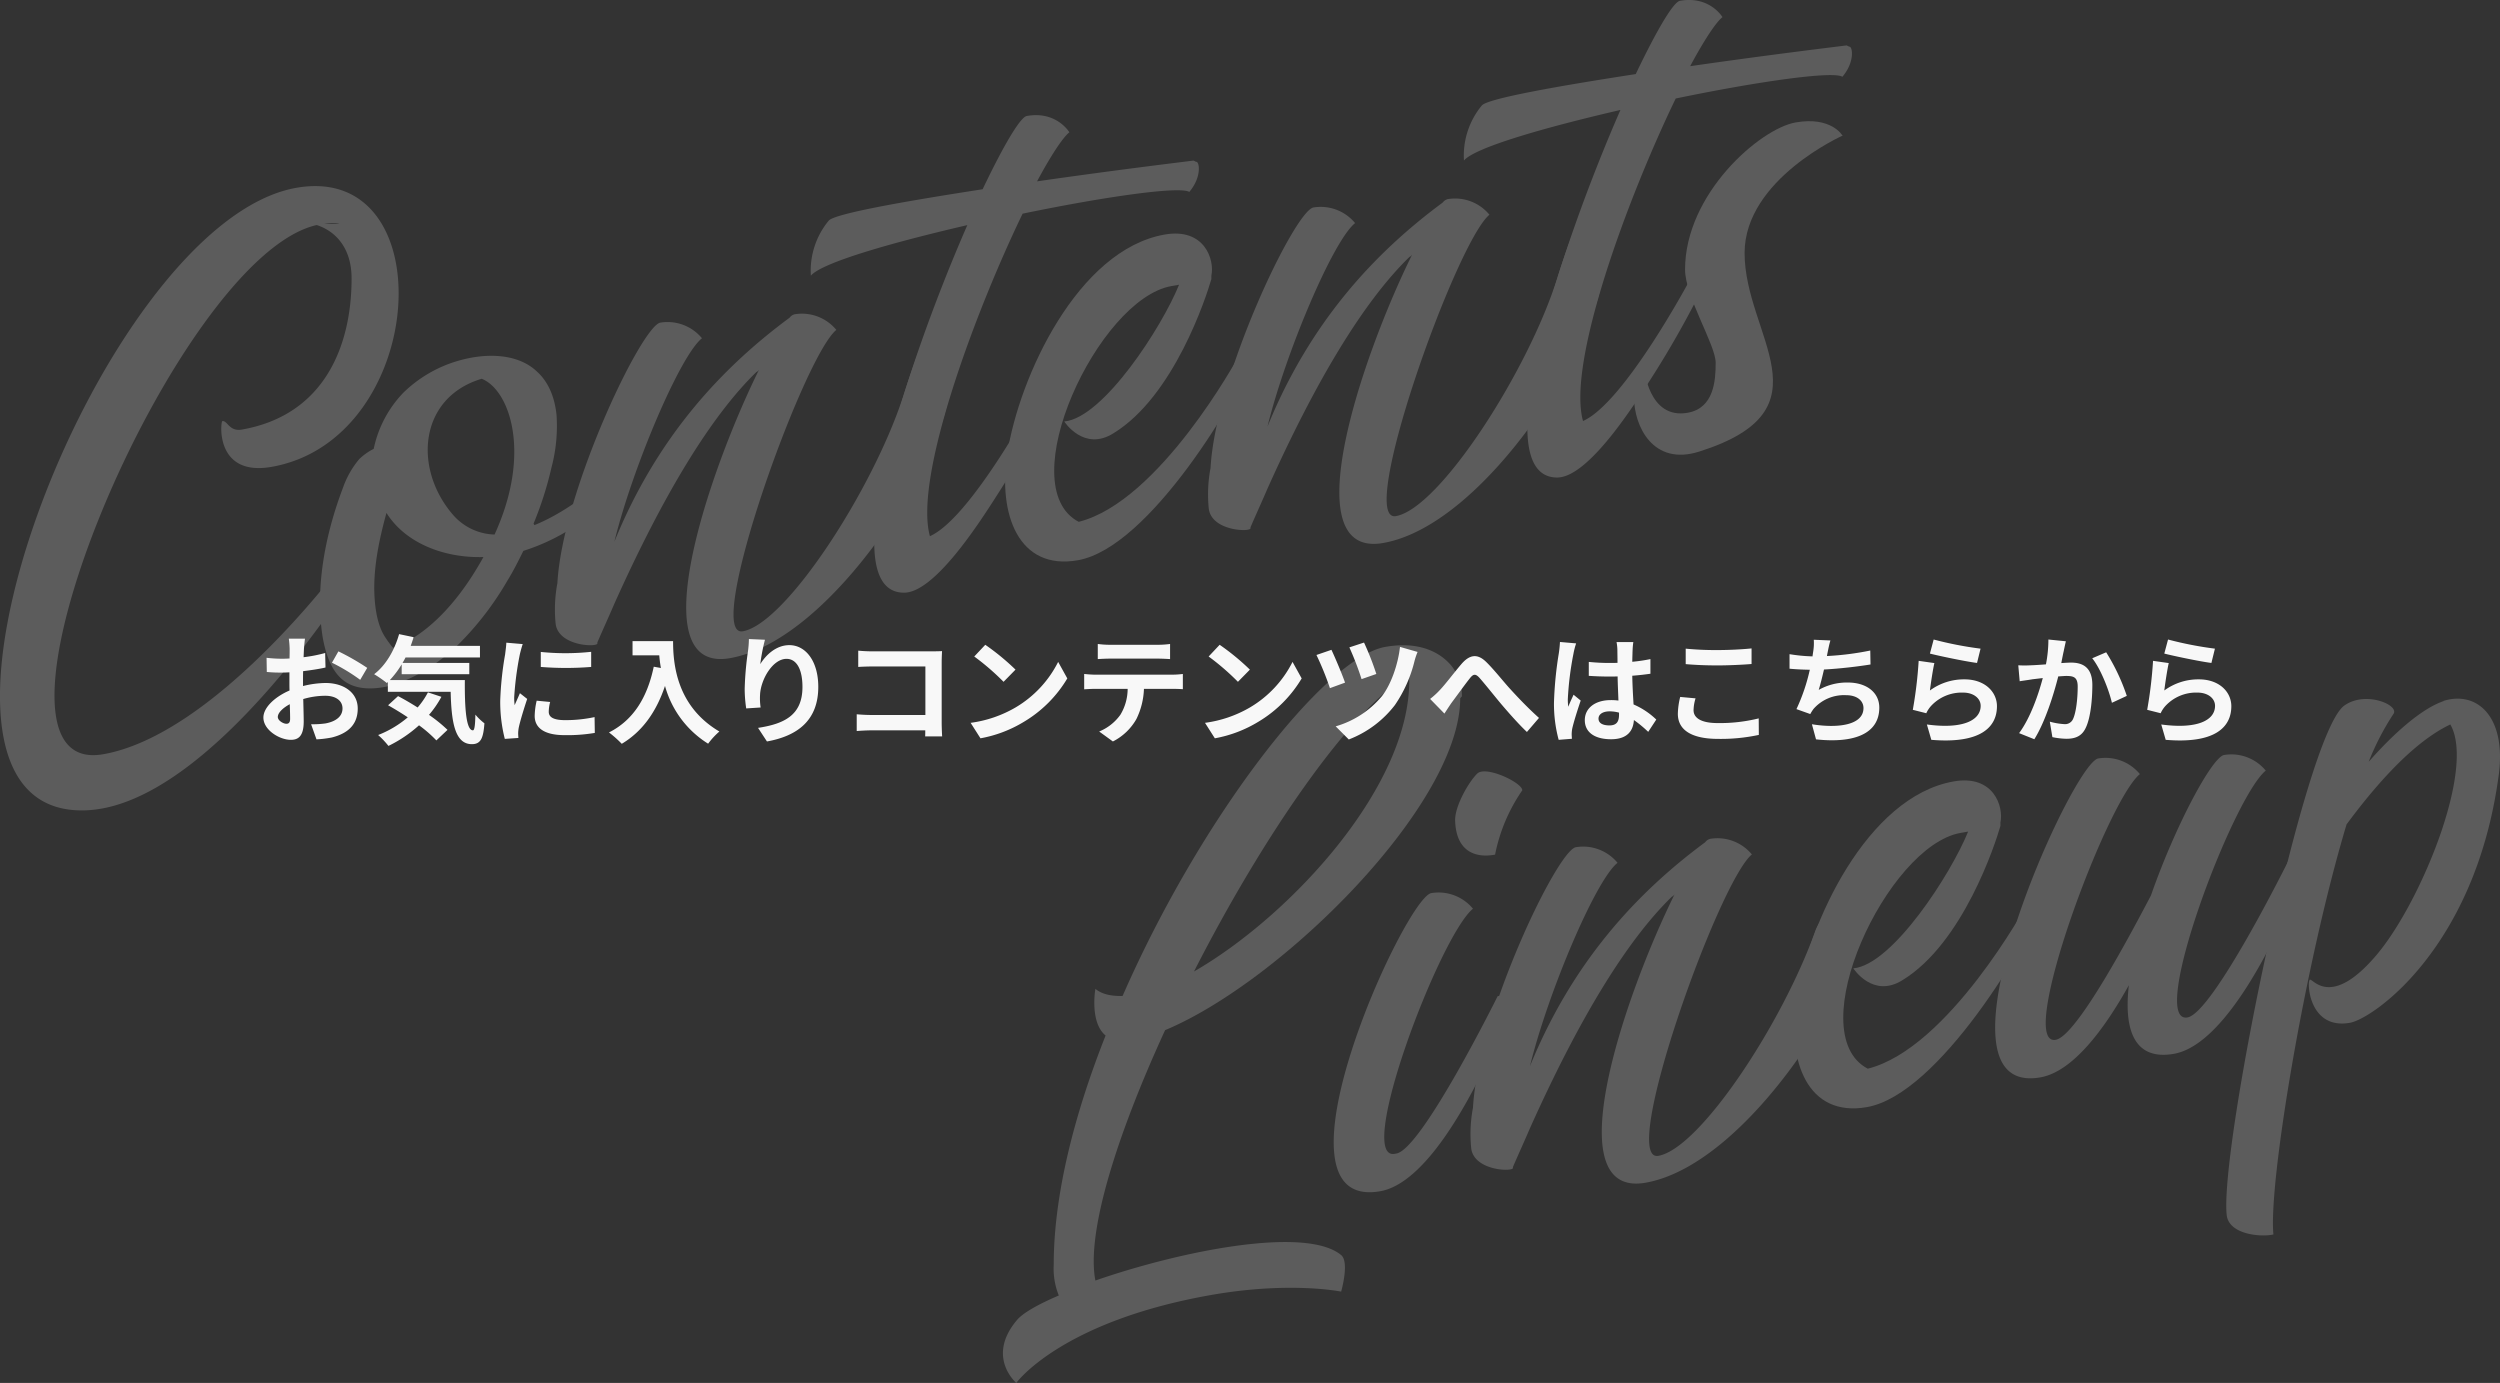 <svg xmlns="http://www.w3.org/2000/svg" width="640" height="354.039" viewBox="0 0 640 354.039">
  <rect x="0" y="0" width="640" height="354.039" fill="#333333" stroke="none"/>
  <g id="グループ_91" data-name="グループ 91" transform="translate(-400 -3142)">
    <g id="グループ_53" data-name="グループ 53" transform="translate(400 3142)" opacity="0.2">
      <g id="グループ_51" data-name="グループ 51">
        <path id="パス_162" data-name="パス 162" d="M3559.455,978.968c0-7.838-4.137-12.116-8.925-13.666-36.139,8.114-92.307,142.111-54.644,135.47,28.519-5.029,60.3-47.644,60.3-47.644l5.224-.05s-37.662,61.5-70.536,62.074c-53.555.953,4.136-150.511,54.426-159.379,37.88-6.679,33.745,64.37-6.313,71.433-14.586,2.572-13.062-11.631-12.627-11.707,1.307-.231,1.742,2.74,5.008,2.164C3552.705,1013.9,3559.455,995.948,3559.455,978.968Zm-6.966-14.011c2.177.052,4.353.1,3.7,0a11.837,11.837,0,0,0-3.919.037Z" transform="translate(-3469.449 -907.691)" fill="#fff"/>
        <path id="パス_163" data-name="パス 163" d="M3592.073,1034.595c9.579-3.866,17.852-11.638,17.852-11.638v5.878a52.384,52.384,0,0,1-20.681,12.354c-1.306,2.625-2.614,5.251-4.137,7.7a77.658,77.658,0,0,1-12.627,16.377c-5.006,4.8-11.1,8.707-17.416,10.473-3.484.832-7.185,1.05-10.232-.373-4.354-2.062-6.095-7.2-6.967-12.052-1.958-12.282.435-25.765,5.225-38.366a23.38,23.38,0,0,1,4.137-7.261,15.284,15.284,0,0,1,3.7-2.613,29.272,29.272,0,0,1,7.619-14.405,33.324,33.324,0,0,1,13.932-8.117c7.4-2.176,15.458-1.855,20.247,2.743,3.048,2.729,4.572,6.813,5.006,11.091a41.434,41.434,0,0,1-1.306,13.51,88.6,88.6,0,0,1-4.571,14.3ZM3555.935,1066c4.79-1.716,14.151-7.067,23.078-23.228-10.233.281-20.03-3.653-24.819-11.3-1.96,7.094-3.484,14.547-3.047,21.655.217,3.445.87,7.248,2.613,9.99a25.922,25.922,0,0,0,1.958,2.7Zm25.907-28.952c9.579-20.846,3.92-37.047-3.266-39.917-16.11,4.8-17.634,23.138-7.184,35.012a14.6,14.6,0,0,0,10.668,4.867Z" transform="translate(-3455.258 -900.165)" fill="#fff"/>
        <path id="パス_164" data-name="パス 164" d="M3681.807,988.765c5.878,5.061,6.095,6.981,6.095,11.989,0,16.327-29.389,65.05-56.167,69.773-23.078,4.069-5.443-47.806,7.4-73.8-.218.256-.434.512-.653.55-11.756,11.435-23.947,31.655-36.357,59.313-1.306,3.061-2.829,6.378-4.354,9.913v.218c.218,1.049-9.8.856-10.667-4.87a36.014,36.014,0,0,1,.435-10.526c1.307-23.524,21.553-65.847,26.343-66.691a11.413,11.413,0,0,1,10.667,4c-5.659,4.484-17.85,33.41-22.423,52.069,10.885-26.739,27.431-44.46,44.848-57.328a2.337,2.337,0,0,1,1.306-.883,11.413,11.413,0,0,1,10.667,4c-8.491,6.94-34.178,78.959-23.947,77.154,11.078-1.953,33.446-36.542,41.111-60.317C3677.786,998.126,3681.153,988.228,3681.807,988.765Z" transform="translate(-3444.845 -902.039)" fill="#fff"/>
        <path id="パス_165" data-name="パス 165" d="M3739.7,952.266c.87-.154,1.523,3.868-1.743,7.708-2.394-1.536-21.77,1.228-42.67,5.566-12.409,25.7-27.866,67.612-23.73,82.557,10.667-4.711,27.649-36.661,27.649-36.661l4.572-.807a244.741,244.741,0,0,1-15.239,27.289c-5.008,7.85-16.112,24.828-23.729,24.648-18.289-.259.652-58.242,16.328-94.1-19.594,4.544-37.228,9.611-40.058,12.942a20.116,20.116,0,0,1,4.572-14.086c1.523-1.794,19.593-4.98,39.4-8.037,5.225-10.935,9.579-18.453,11.321-18.76,7.62-1.344,10.885,4.178,10.885,4.178-1.741,1.395-4.789,6.068-8.273,12.561,20.683-2.994,39.624-5.246,40.059-5.322Z" transform="translate(-3433.5 -910.837)" fill="#fff"/>
        <path id="パス_166" data-name="パス 166" d="M3742.172,996.218s0,.216,4.354-.552c-4.354,11-27.213,50.081-45.719,53.345-15.24,2.688-20.464-11.848-18.069-27.292,3.048-19.7,18.069-52.171,40.274-56.087,10.233-1.8,12.846,6.444,11.976,10.516v.872c-1.307,4.584-9.579,29.99-25.036,39.464-7.621,4.827-12.627-3-12.627-3,10.014-.9,25.036-24.227,29.39-35.008l-1.959.346c-18.723,3.3-41.147,51.231-23.73,60.35,20.681-5.17,40.71-42.01,40.71-42.01Z" transform="translate(-3424.876 -905.586)" fill="#fff"/>
        <path id="パス_167" data-name="パス 167" d="M3820.043,964.392c5.877,5.059,6.1,6.98,6.1,11.988,0,16.327-29.39,65.05-56.169,69.773-23.076,4.069-5.443-47.807,7.4-73.8-.218.255-.435.512-.654.549-11.754,11.435-23.948,31.654-36.356,59.314-1.306,3.06-2.83,6.378-4.354,9.912v.218c.218,1.049-9.8.856-10.667-4.868a35.93,35.93,0,0,1,.436-10.526c1.306-23.525,21.551-65.847,26.342-66.692a11.416,11.416,0,0,1,10.667,4c-5.661,4.483-17.852,33.41-22.424,52.068,10.886-26.738,27.431-44.46,44.848-57.327a2.34,2.34,0,0,1,1.3-.884,11.416,11.416,0,0,1,10.668,4c-8.49,6.94-34.18,78.959-23.948,77.154,11.193-1.973,33.913-37.268,41.345-61.057C3816.113,973.307,3819.39,963.853,3820.043,964.392Z" transform="translate(-3415.881 -907.146)" fill="#fff"/>
        <path id="パス_168" data-name="パス 168" d="M3877.93,927.89c.873-.154,1.524,3.868-1.741,7.708-2.395-1.535-21.771,1.228-42.671,5.566-12.408,25.7-27.866,67.612-23.729,82.557,10.668-4.711,27.648-36.661,27.648-36.661l4.573-.806a244.828,244.828,0,0,1-15.24,27.288c-5.008,7.85-16.11,24.828-23.73,24.648-18.288-.258.653-58.241,16.328-94.1-19.593,4.544-37.227,9.612-40.057,12.942a20.119,20.119,0,0,1,4.572-14.086c1.524-1.794,19.593-4.98,39.4-8.037,5.226-10.935,9.58-18.451,11.322-18.759,7.619-1.344,10.886,4.176,10.886,4.176-1.742,1.395-4.79,6.068-8.273,12.562,20.681-2.995,39.622-5.246,40.058-5.323Z" transform="translate(-3404.536 -915.944)" fill="#fff"/>
        <path id="パス_169" data-name="パス 169" d="M3868.854,945.209s-25.253,11.2-25.253,30.143c0,21.117,22.424,40.022-11.539,50.8-11.973,3.852-16.762-6.623-16.762-13.807s2.613-7.428,2.613-7.428,1.088,13.088,11.1,11.322c6.749-1.19,7.183-8.233,7.183-12.806s-7.836-16.9-7.836-23.871c0-19.375,19.157-36.034,28.3-37.646s11.973,3.332,11.973,3.332Z" transform="translate(-3396.985 -910.57)" fill="#fff"/>
      </g>
      <g id="グループ_52" data-name="グループ 52" transform="translate(256.752 165.193)">
        <path id="パス_170" data-name="パス 170" d="M3798.785,1066.1c0,27.213-45.717,72.5-75.545,84.946-12.191,26.533-20.245,51.683-17.85,64.1,21.552-7.5,53.773-14.052,62.917-6.522,2.176,1.794,0,9.361,0,9.361s-13.064-2.7-33.31.867c-38.534,6.794-49.855,22.505-49.855,22.505s-7.836-6.673.218-16.148c1.524-1.794,5.443-4.008,10.668-6.236a18.321,18.321,0,0,1-1.306-7.823c0-17.853,5.225-38.367,13.281-58.727-4.137-3.407-2.613-11.949-2.613-11.949,1.742,1.434,4.136,1.883,6.966,1.819,19.812-45.293,51.6-86.6,67.272-89.364,13.5-2.38,17.85,6.213,17.85,6.213,1.09,1.332,1.743,3.394,1.743,6.441Zm-12.845-6.225c-15.238,8.782-37.88,41.948-55.3,76.151,24.6-14.135,56.167-48,55.078-75.894Z" transform="translate(-3681.724 -1052.521)" fill="#fff"/>
        <path id="パス_171" data-name="パス 171" d="M3767.79,1177.034c6.531-1.153,25.906-40.272,25.906-40.272l4.791-.844s-16.982,47.624-34.833,50.771c-30.479,5.375,6.313-75.132,13.062-76.322a11.42,11.42,0,0,1,10.669,4c-8.492,6.94-30.262,64.552-20.031,62.748Zm25.037-76.475c-4.136.729-9.8-.232-10.015-8.9,0-3.7,3.484-9.757,5.66-11.883s11.539,2.319,11.539,4.278a43.866,43.866,0,0,0-6.967,16.469Z" transform="translate(-3667.055 -1046.928)" fill="#fff"/>
        <path id="パス_172" data-name="パス 172" d="M3881.688,1111.776c0,16.327-29.39,65.052-56.168,69.773-23.077,4.07-5.443-47.805,7.4-73.8-.219.255-.437.512-.655.551-11.755,11.435-23.948,31.653-36.357,59.313-1.306,3.06-2.83,6.378-4.353,9.912v.218c.217,1.05-9.8.856-10.668-4.868a35.976,35.976,0,0,1,.436-10.526c1.306-23.524,21.552-65.846,26.343-66.691a11.413,11.413,0,0,1,10.666,4c-5.66,4.482-17.852,33.41-22.424,52.068,10.886-26.738,27.432-44.459,44.848-57.327a2.336,2.336,0,0,1,1.3-.883,11.42,11.42,0,0,1,10.669,4c-8.491,6.939-34.18,78.958-23.948,77.154,10.656-1.88,31.762-33.963,40.175-57.564C3871.2,1110.8,3881.688,1106.768,3881.688,1111.776Z" transform="translate(-3660.994 -1043.969)" fill="#fff"/>
        <path id="パス_173" data-name="パス 173" d="M3909.18,1111.962s0,.217,4.354-.55c-4.354,11-27.213,50.08-45.719,53.344-15.24,2.688-20.464-11.848-18.069-27.292,3.048-19.7,18.069-52.171,40.275-56.086,10.232-1.8,12.847,6.443,11.976,10.514v.872c-1.306,4.584-9.58,29.99-25.036,39.464-7.621,4.827-12.627-3-12.627-3,10.014-.895,25.036-24.226,29.39-35.008l-1.959.346c-18.723,3.3-41.146,51.232-23.729,60.352,20.681-5.171,40.71-42.011,40.71-42.011Z" transform="translate(-3646.636 -1046.527)" fill="#fff"/>
        <path id="パス_174" data-name="パス 174" d="M3972.328,1101.5s-16.982,47.624-34.832,50.771c-10.233,1.8-12.847-6.225-11.539-17.559-6.314,11.345-14.369,22.127-22.642,23.586-30.478,5.374,8.055-80.448,14.8-81.638a11.413,11.413,0,0,1,10.667,4c-8.49,6.94-31.783,69.828-21.552,68.024,5.443-.959,19.593-27.837,24.383-36.956,6.314-18.093,15.676-35.42,18.724-35.957a11.417,11.417,0,0,1,10.668,4c-8.491,6.939-30.262,64.987-20.031,63.183,6.532-1.153,25.908-40.272,25.908-40.272Z" transform="translate(-3637.722 -1047.686)" fill="#fff"/>
        <path id="パス_175" data-name="パス 175" d="M3996.042,1064.456c8.71-2.842,16.329,3.869,14.369,18.8-5.878,44.359-32.221,62.5-38.1,63.539-10.667,1.882-11.1-10.887-10.231-11.041s5.443,7.313,16.981-6.259c11.321-13.317,25.471-47.815,18.941-59.072-10.232,4.851-20.248,17.068-26.56,25.583-10.884,36.316-20.03,92.356-18.723,104.97-3.047.755-11.537.075-11.973-5.074-1.743-17.326,19.812-122.578,30.044-130.26,5.443-4.007,14.366-.139,12.626,2.127a67.439,67.439,0,0,0-6.314,12.216c6.1-6.952,13.5-13.7,19.376-15.608Z" transform="translate(-3627.473 -1050.153)" fill="#fff"/>
      </g>
    </g>
    <path id="パス_220" data-name="パス 220" d="M-241.92-24.36h-4.14a24.144,24.144,0,0,1,.21,2.64c0,.51,0,1.38-.03,2.43-.6.03-1.2.06-1.74.06a33.267,33.267,0,0,1-4.14-.24l.06,3.63a36.78,36.78,0,0,0,4.2.15c.48,0,1.02-.03,1.59-.06v2.52c0,.69,0,1.41.03,2.13-3.69,1.59-6.69,4.32-6.69,6.93,0,3.18,4.11,5.7,7.02,5.7,1.98,0,3.3-.99,3.3-4.71,0-1.02-.06-3.36-.12-5.73a20.226,20.226,0,0,1,5.64-.84c2.61,0,4.41,1.2,4.41,3.24,0,2.19-1.92,3.39-4.35,3.84a23.1,23.1,0,0,1-3.69.21l1.38,3.87a27.468,27.468,0,0,0,3.93-.48c4.77-1.2,6.63-3.87,6.63-7.41,0-4.14-3.63-6.54-8.25-6.54a24.858,24.858,0,0,0-5.76.78v-1.11c0-.87,0-1.8.03-2.7,1.95-.24,4.02-.54,5.73-.93l-.09-3.72a36.742,36.742,0,0,1-5.52,1.08c.03-.75.06-1.47.09-2.13C-242.13-22.53-242.01-23.82-241.92-24.36Zm8.55,3.24-1.65,2.91a47.731,47.731,0,0,1,7.23,4.38l1.8-3.06A62.69,62.69,0,0,0-233.37-21.12Zm-15.51,16.8c0-1.05,1.23-2.28,3.06-3.27.06,1.62.09,3,.09,3.75,0,1.02-.42,1.26-.96,1.26C-247.47-2.58-248.88-3.39-248.88-4.32Zm38.43-6.3a19.627,19.627,0,0,1-2.64,3.87c-1.71-1.08-3.45-2.1-5.01-2.91l-2.55,2.34c1.59.9,3.33,1.95,5.04,3.09A26.553,26.553,0,0,1-223.2.3a20.859,20.859,0,0,1,2.64,2.79,33.581,33.581,0,0,0,7.83-5.28,32.2,32.2,0,0,1,4.44,3.87l2.85-2.7a36.671,36.671,0,0,0-4.74-3.84A25.782,25.782,0,0,0-207-9.48Zm-9.75-3.15a23.867,23.867,0,0,0,3.03-4.02v2.52h17.31v-2.88h-17.1c.27-.45.54-.93.78-1.41h19.05v-2.97h-17.73c.27-.72.51-1.47.75-2.22l-3.72-.78c-1.17,4.14-3.42,8.01-6.39,10.26a29.4,29.4,0,0,1,3.24,2.25l.27-.24v2.49h16.08c.18,7.68,1.05,13.41,5.43,13.41,2.31,0,2.94-1.59,3.21-5.34a14.449,14.449,0,0,1-2.31-2.22c-.06,2.43-.18,3.99-.63,4.02-1.74,0-2.13-5.67-2.07-12.87Zm38.64-7.2v3.84a80.519,80.519,0,0,0,12.9,0V-21A61.69,61.69,0,0,1-181.56-20.97Zm2.4,12.81-3.45-.33a18.328,18.328,0,0,0-.51,3.9c0,3.09,2.49,4.92,7.65,4.92a42.486,42.486,0,0,0,7.74-.57l-.06-4.05a35.463,35.463,0,0,1-7.53.78c-3.06,0-4.2-.81-4.2-2.13A10.183,10.183,0,0,1-179.16-8.16Zm-7.02-14.82-4.2-.36c-.03.96-.21,2.1-.3,2.94a83.653,83.653,0,0,0-1.26,11.88,38.35,38.35,0,0,0,1.17,9.81l3.48-.24c-.03-.42-.06-.9-.06-1.23a9.053,9.053,0,0,1,.15-1.41c.33-1.59,1.32-4.86,2.16-7.35l-1.86-1.47c-.42.99-.9,2.04-1.35,3.06a14.474,14.474,0,0,1-.12-1.95,79.566,79.566,0,0,1,1.44-11.01C-186.81-20.85-186.42-22.35-186.18-22.98Zm28.11-.75v3.63h6.84c.09,1.02.21,2.1.42,3.24l-1.83-.33C-154.29-9.3-157.86-3.51-164.1-.36a28.493,28.493,0,0,1,3.27,2.91c5.22-3.12,8.82-8.1,11.07-14.82A25.348,25.348,0,0,0-138.72,2.52,19.208,19.208,0,0,1-135.84-.6c-11.04-6.51-11.85-17.46-11.85-23.13Zm33.9-.36-4.11-.18a26.569,26.569,0,0,1-.24,3.15,78.937,78.937,0,0,0-.84,9.6,33.935,33.935,0,0,0,.39,5.01l3.69-.24a15.687,15.687,0,0,1-.15-3.18c.15-3.96,3.24-9.27,6.78-9.27,2.52,0,4.08,2.58,4.08,7.2,0,7.26-4.71,9.45-11.37,10.47l2.28,3.48c7.95-1.44,13.14-5.49,13.14-13.98,0-6.6-3.24-10.68-7.41-10.68-3.39,0-6,2.52-7.44,4.86A48.917,48.917,0,0,1-124.17-24.09Zm23.88,2.79v4.17c.84-.06,2.46-.12,3.72-.12H-83.1V-4.83H-96.93c-1.35,0-2.7-.09-3.75-.18V-.72c.99-.09,2.7-.18,3.87-.18h13.68c0,.57,0,1.08-.03,1.56h4.35c-.06-.9-.12-2.49-.12-3.54V-18.42c0-.87.06-2.07.09-2.76-.51.03-1.77.06-2.64.06H-96.6C-97.62-21.12-99.18-21.18-100.29-21.3Zm32.52-1.5-2.82,3a62.377,62.377,0,0,1,7.5,6.48l3.06-3.12A60.59,60.59,0,0,0-67.77-22.8ZM-71.52-2.82-69,1.14A32.489,32.489,0,0,0-57.87-3.09a31.9,31.9,0,0,0,11.1-11.1l-2.34-4.23A28.248,28.248,0,0,1-60.03-6.75,30.92,30.92,0,0,1-71.52-2.82Zm32.55-20.19v3.87c.93-.06,2.19-.12,3.24-.12H-23.7c1.05,0,2.22.06,3.24.12v-3.87a23.5,23.5,0,0,1-3.24.21H-35.76A23.073,23.073,0,0,1-38.97-23.01Zm-3.48,7.68v3.93c.84-.06,1.98-.12,2.88-.12h8.25a12.892,12.892,0,0,1-1.86,6.63A12.462,12.462,0,0,1-38.61-.6l3.51,2.55a14.4,14.4,0,0,0,6.03-5.76,19.032,19.032,0,0,0,1.92-7.71h7.23c.84,0,1.98.03,2.73.09v-3.9a22.688,22.688,0,0,1-2.73.18H-39.57C-40.5-15.15-41.55-15.24-42.45-15.33ZM-7.77-22.8l-2.82,3a62.377,62.377,0,0,1,7.5,6.48l3.06-3.12A60.59,60.59,0,0,0-7.77-22.8ZM-11.52-2.82-9,1.14A32.489,32.489,0,0,0,2.13-3.09a31.9,31.9,0,0,0,11.1-11.1l-2.34-4.23A28.248,28.248,0,0,1-.03-6.75,30.92,30.92,0,0,1-11.52-2.82ZM29.19-23.37l-3.75,1.23a76.752,76.752,0,0,1,3.12,8.13l3.78-1.32A72.512,72.512,0,0,0,29.19-23.37Zm13.71,2.4-4.5-1.29c-.51,4.59-2.37,9.75-4.62,12.6A24.066,24.066,0,0,1,21.93-1.92l3.36,3.36A27.166,27.166,0,0,0,37.08-7.35a34.137,34.137,0,0,0,5.04-11.31A17.477,17.477,0,0,1,42.9-20.97Zm-22.05-.54-3.84,1.32a74.826,74.826,0,0,1,3.45,8.49l3.87-1.41C23.64-15.15,21.75-19.62,20.85-21.51ZM46.11-8.94l3.66,3.75c.51-.78,1.2-1.86,1.89-2.85,1.29-1.71,3.42-4.68,4.62-6.18.87-1.11,1.44-1.26,2.49-.09,1.41,1.59,3.66,4.44,5.52,6.66,1.89,2.22,4.44,5.13,6.6,7.17l3.09-3.6c-2.85-2.55-5.4-5.25-7.32-7.35-1.77-1.92-4.17-5.01-6.21-6.99-2.19-2.13-4.14-1.92-6.24.45-1.86,2.16-4.17,5.25-5.55,6.69A20.077,20.077,0,0,1,46.11-8.94ZM89.22-3.9c0-1.14,1.14-1.86,2.85-1.86a9.262,9.262,0,0,1,2.4.33v.54c0,1.77-.63,2.73-2.46,2.73C90.42-2.16,89.22-2.67,89.22-3.9Zm8.91-19.59H93.84a12.739,12.739,0,0,1,.21,1.98c0,.63.03,1.86.03,3.33-.69.03-1.41.03-2.1.03a49.987,49.987,0,0,1-5.25-.27v3.57c1.77.12,3.48.18,5.25.18.69,0,1.41,0,2.13-.03.03,2.13.15,4.32.21,6.18a13.346,13.346,0,0,0-1.95-.12c-4.08,0-6.66,2.1-6.66,5.13,0,3.15,2.58,4.89,6.72,4.89,4.05,0,5.67-2.04,5.85-4.92a31.468,31.468,0,0,1,3.66,3.03l2.07-3.15a19.634,19.634,0,0,0-5.82-3.87c-.12-2.04-.27-4.44-.33-7.35,1.65-.12,3.21-.3,4.65-.51v-3.75a41.1,41.1,0,0,1-4.65.69c.03-1.32.06-2.43.09-3.09A18.785,18.785,0,0,1,98.13-23.49Zm-14.64.33-4.14-.36a28.618,28.618,0,0,1-.3,2.94A95.007,95.007,0,0,0,77.82-8.07a35.236,35.236,0,0,0,1.2,9.6l3.39-.27c-.03-.42-.06-.93-.06-1.23a8.373,8.373,0,0,1,.15-1.41c.36-1.62,1.32-4.68,2.16-7.14l-1.83-1.5c-.45,1.02-.96,2.04-1.35,3.09a14.18,14.18,0,0,1-.12-1.95A80.082,80.082,0,0,1,82.8-20.49,19.479,19.479,0,0,1,83.49-23.16Zm28.05,1.35v3.96c2.43.21,5.04.33,8.19.33,2.85,0,6.57-.18,8.67-.36v-3.99c-2.31.24-5.73.42-8.7.42A78.7,78.7,0,0,1,111.54-21.81Zm2.52,12.72-3.93-.36a19.407,19.407,0,0,0-.6,4.32c0,4.11,3.45,6.42,10.32,6.42A46.229,46.229,0,0,0,130.26.27l-.03-4.23a41.192,41.192,0,0,1-10.53,1.2c-4.32,0-6.15-1.38-6.15-3.3A11.054,11.054,0,0,1,114.06-9.09Zm34.53-14.82-4.26-.18a13.6,13.6,0,0,1-.15,3.03c-.06.36-.12.78-.18,1.23a42.877,42.877,0,0,1-5.88-.57v3.72c1.53.15,3.3.24,5.19.27a48.006,48.006,0,0,1-3.42,10.08l3.54,1.26a11.088,11.088,0,0,1,.84-1.32,10.381,10.381,0,0,1,8.31-3.51c2.94,0,4.47,1.5,4.47,3.3,0,4.41-6.63,5.22-13.2,4.14l1.05,3.87c9.69,1.05,16.2-1.38,16.2-8.13,0-3.84-3.21-6.42-8.07-6.42a14.618,14.618,0,0,0-7.44,1.89c.45-1.47.93-3.39,1.35-5.22,4.02-.21,8.79-.78,11.91-1.29l-.06-3.57a73.455,73.455,0,0,1-11.1,1.41c.06-.33.12-.66.18-.93C148.08-21.84,148.26-22.86,148.59-23.91Zm26.43-.24-.96,3.6c2.34.6,9.03,2.01,12.06,2.4l.9-3.66A91.823,91.823,0,0,1,175.02-24.15Zm.18,6.03-4.02-.57a110.672,110.672,0,0,1-1.5,12.54l3.45.87a7.268,7.268,0,0,1,1.11-1.74,10.68,10.68,0,0,1,8.34-3.54c2.61,0,4.47,1.44,4.47,3.39,0,3.81-4.77,6-13.77,4.77l1.14,3.93c12.48,1.05,16.8-3.15,16.8-8.61,0-3.63-3.06-6.87-8.31-6.87a14.685,14.685,0,0,0-8.85,2.85C174.27-12.81,174.81-16.47,175.2-18.12Zm33.66-5.58-4.47-.45a33.252,33.252,0,0,1-.63,6.36c-1.53.12-2.94.21-3.87.24a28.644,28.644,0,0,1-3.21,0l.36,4.08c.9-.15,2.49-.36,3.33-.51.57-.06,1.5-.18,2.58-.3-1.08,4.11-3.15,10.17-6.06,14.1l3.9,1.56c2.76-4.41,4.98-11.52,6.12-16.08.84-.06,1.59-.12,2.07-.12,1.89,0,2.91.33,2.91,2.73,0,2.97-.39,6.6-1.2,8.31a2.224,2.224,0,0,1-2.25,1.29,17.577,17.577,0,0,1-3.69-.63l.66,3.96a19.407,19.407,0,0,0,3.6.42c2.25,0,3.93-.66,4.92-2.76,1.29-2.61,1.71-7.47,1.71-11.01,0-4.32-2.25-5.73-5.43-5.73-.63,0-1.53.06-2.52.12.21-1.08.42-2.19.63-3.09C208.47-21.96,208.68-22.92,208.86-23.7Zm10.32,2.82-3.57,1.53c2.13,2.64,4.26,8.07,5.04,11.4l3.81-1.77A51.852,51.852,0,0,0,219.18-20.88Zm15.84-3.27-.96,3.6c2.34.6,9.03,2.01,12.06,2.4l.9-3.66A91.823,91.823,0,0,1,235.02-24.15Zm.18,6.03-4.02-.57a110.672,110.672,0,0,1-1.5,12.54l3.45.87a7.268,7.268,0,0,1,1.11-1.74,10.68,10.68,0,0,1,8.34-3.54c2.61,0,4.47,1.44,4.47,3.39,0,3.81-4.77,6-13.77,4.77l1.14,3.93c12.48,1.05,16.8-3.15,16.8-8.61,0-3.63-3.06-6.87-8.31-6.87a14.685,14.685,0,0,0-8.85,2.85C234.27-12.81,234.81-16.47,235.2-18.12Z" transform="translate(720 3329.866)" fill="#f8f8f8"/>
  </g>
</svg>
